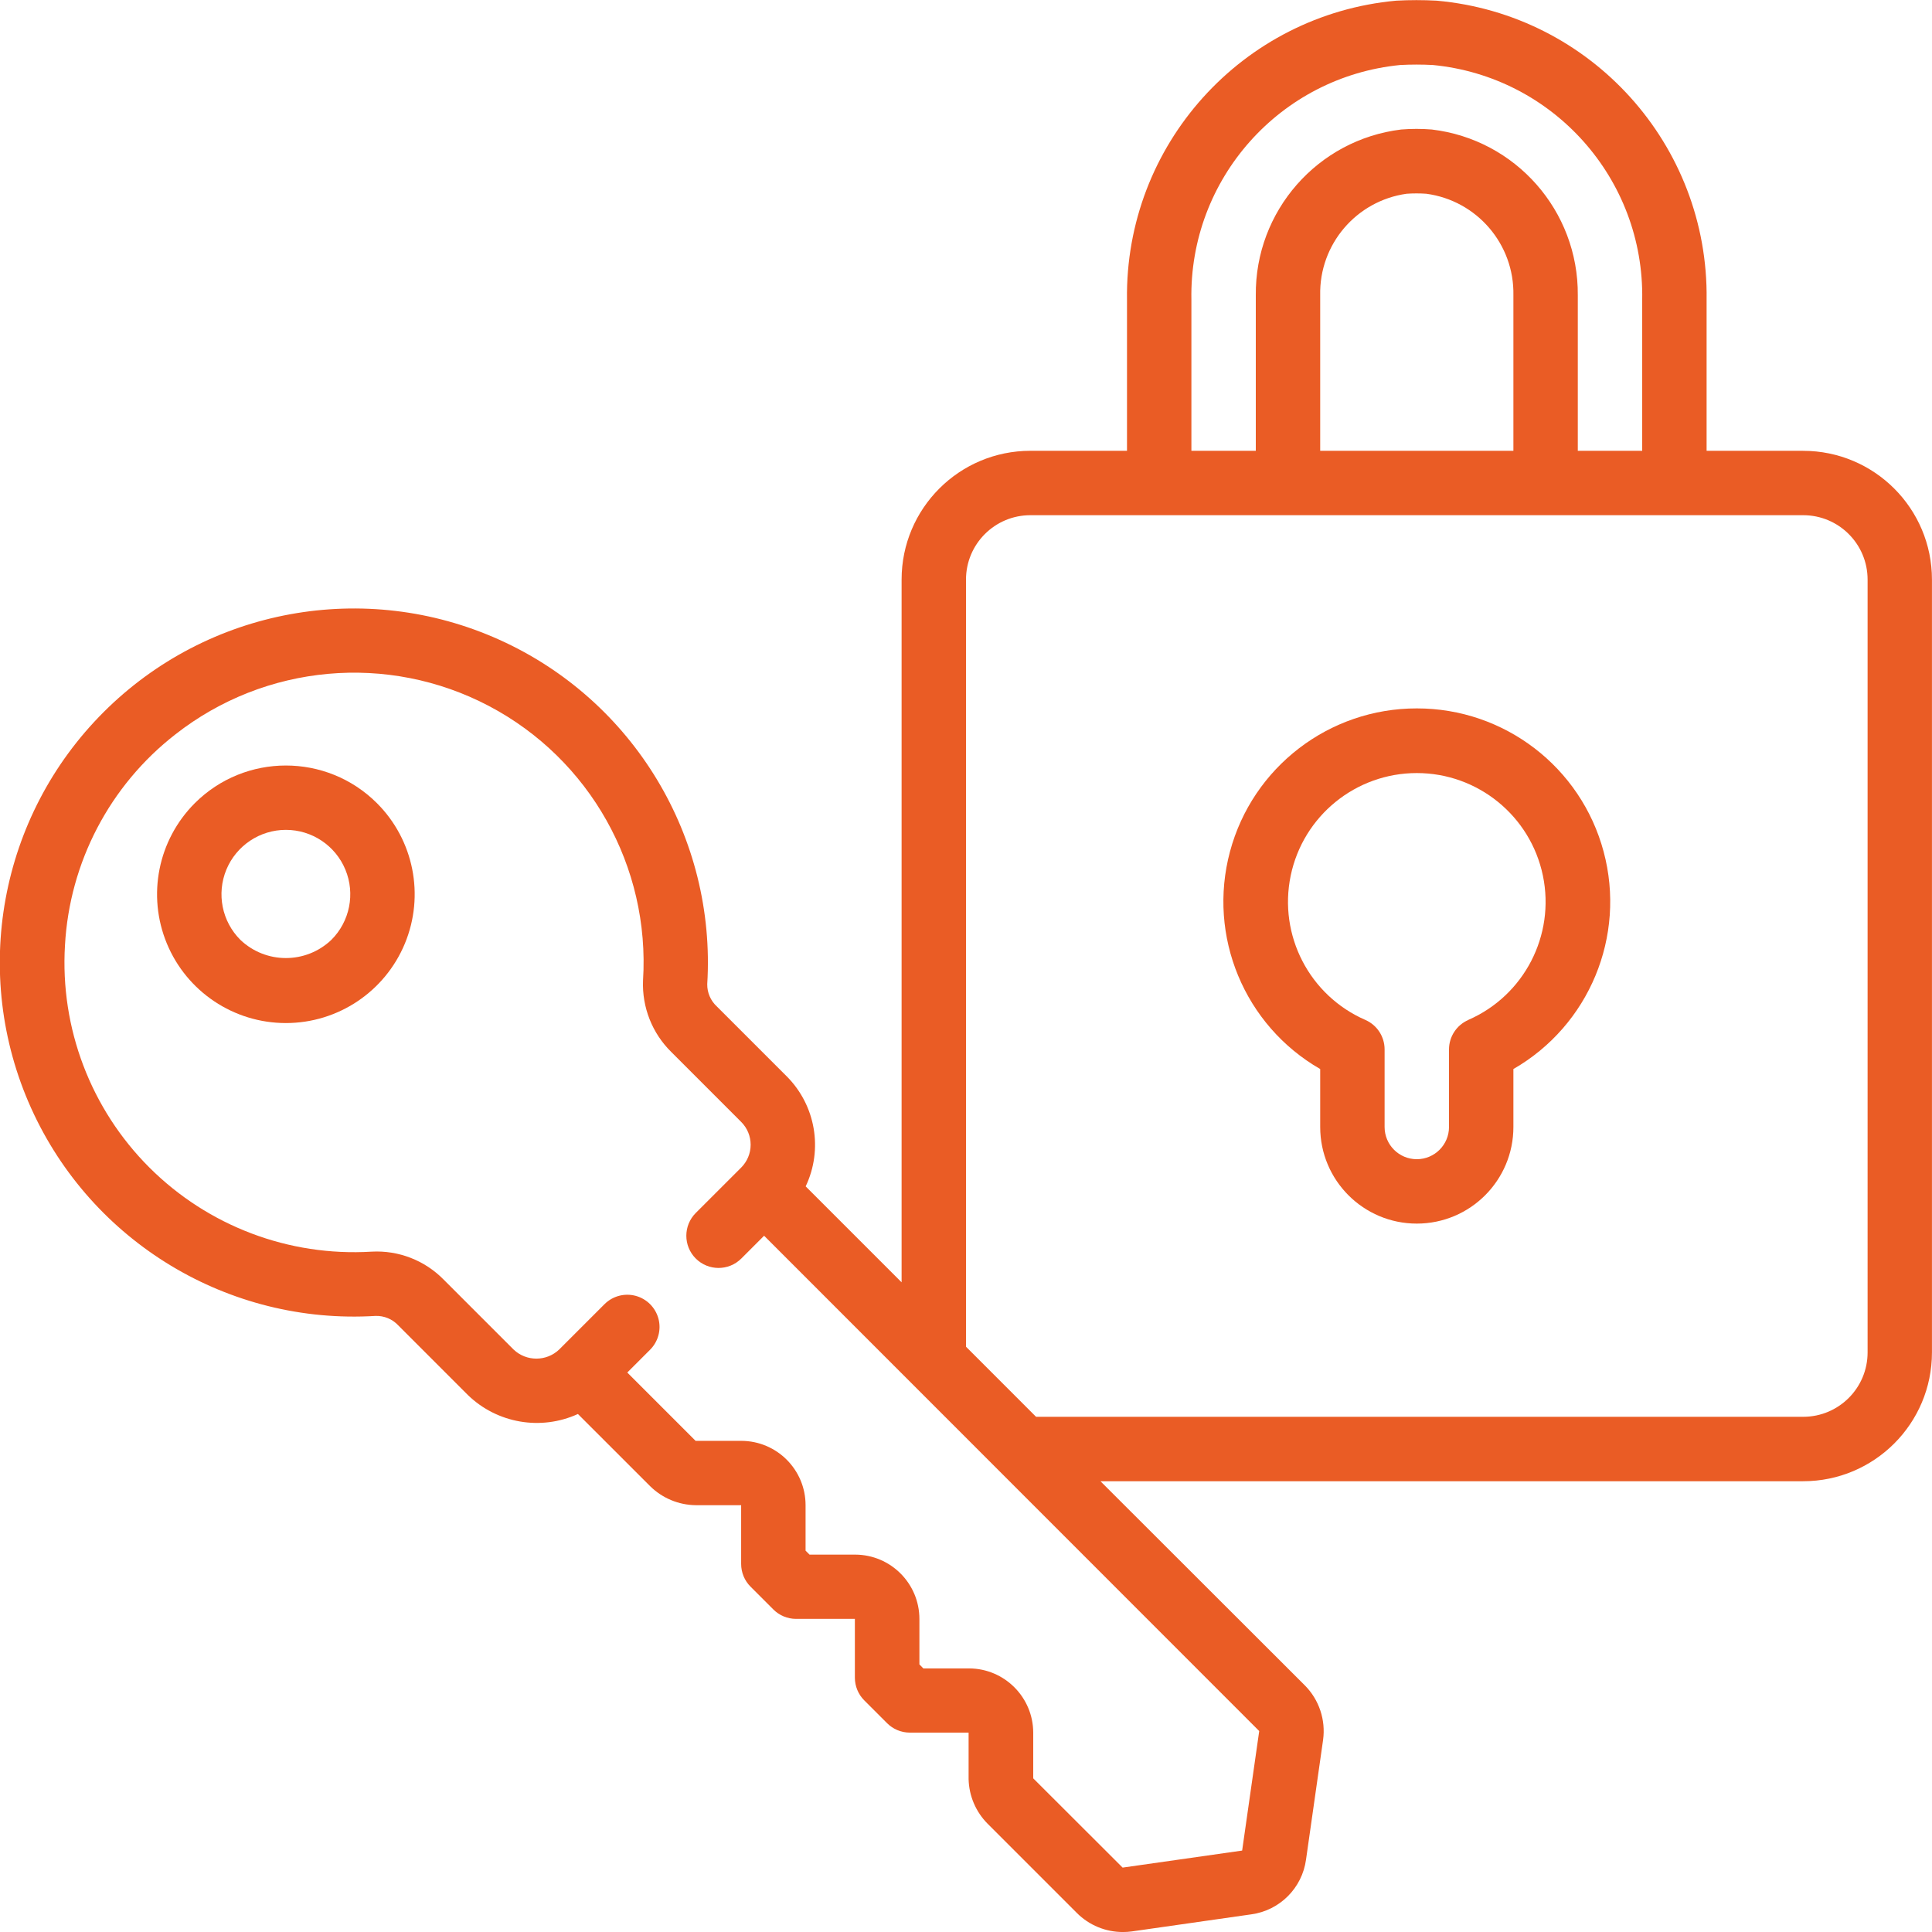 <?xml version="1.0"?>
<svg xmlns="http://www.w3.org/2000/svg" height="512px" viewBox="0 0 60 60" width="512px"><g><g id="015---Security" transform="translate(-1)"><path id="Shape" d="m7.05 24.943c-1.144 1.144-1.487 2.864-.868 4.359s2.078 2.47 3.696 2.47c1.618 0 3.077-.975 3.696-2.47s.277-3.215-.868-4.359c-1.563-1.559-4.093-1.559-5.656 0zm4.242 4.244c-.792.755-2.036.755-2.828 0-.572-.572-.743-1.432-.434-2.18.31-.747 1.039-1.235 1.848-1.235.809 0 1.538.487 1.848 1.235.31.747.138 1.608-.434 2.18z" data-original="#000000" class="active-path" data-old_color="#000000" fill="#EA5C25"/><path id="Shape" d="m45 22c-2.718-.003-5.099 1.822-5.802 4.448-.703 2.626.446 5.396 2.802 6.752v1.8c0 1.657 1.343 3 3 3s3-1.343 3-3v-1.8c2.356-1.356 3.506-4.127 2.802-6.752-.703-2.626-3.084-4.451-5.802-4.448zm1.6 9.676c-.364.159-.599.517-.6.914v2.41c0 .552-.448 1-1 1s-1-.448-1-1v-2.41c-0-.396-.233-.754-.595-.914-1.738-.756-2.707-2.627-2.321-4.483.386-1.855 2.021-3.185 3.916-3.185s3.53 1.33 3.916 3.185c.386 1.855-.583 3.727-2.321 4.483z" data-original="#000000" class="active-path" data-old_color="#000000" fill="#EA5C25"/><path id="Shape" d="m57 14h-3v-4.69c.066-4.812-3.589-8.862-8.382-9.289-.419-.023-.84-.023-1.259 0-4.784.439-8.426 4.485-8.359 9.289v4.69h-3c-2.209 0-4 1.791-4 4v21.823l-2.979-2.979c.545-1.148.31-2.514-.586-3.415l-2.171-2.171c-.194-.178-.303-.429-.3-.692.28-4.562-2.29-8.821-6.457-10.698-4.167-1.878-9.06-.982-12.292 2.25-3.232 3.232-4.127 8.125-2.25 12.292 1.878 4.167 6.137 6.737 10.698 6.457.264-.008.519.096.7.288l2.17 2.171c.909.879 2.264 1.112 3.415.587l2.243 2.242c.378.372.884.583 1.414.59h1.412v1.824c0.0.265.105.52.293.707l.707.707c.186.186.437.291.7.293h1.832v1.825c0.0.265.105.52.293.707l.707.707c.186.186.437.291.7.293h1.832v1.445c.012.52.224 1.016.591 1.385l2.771 2.771c.379.38.894.593 1.431.592.091-0.0.182-.006.272-.018l3.714-.531c.884-.121 1.579-.816 1.7-1.7l.53-3.718c.085-.621-.124-1.247-.566-1.692l-6.348-6.341h21.823c2.209 0 4-1.791 4-4v-24c0-2.209-1.791-4-4-4zm-19-4.69c-.071-3.749 2.751-6.923 6.483-7.291.339-.018.678-.018 1.017 0 3.737.362 6.568 3.537 6.5 7.291v4.69h-2v-4.83c.022-2.621-1.932-4.84-4.535-5.148-.316-.025-.634-.025-.95 0-2.596.316-4.54 2.533-4.515 5.148v4.83h-2zm4 4.69v-4.83c-.034-1.58 1.121-2.935 2.686-3.153.202-.014.406-.014.608 0 1.572.21 2.737 1.567 2.706 3.153v4.83zm-2.424 43.471-3.712.529-2.776-2.772v-1.414c0-1.101-.891-1.996-1.992-2h-1.42l-.123-.124v-1.41c0-1.102-.891-1.996-1.993-2h-1.419l-.123-.123v-1.41c0-1.105-.895-2-2-2h-1.415l-2.122-2.122.707-.707c.253-.252.353-.62.261-.965s-.361-.616-.706-.709-.713.004-.967.256l-1.412 1.412c-.396.375-1.017.375-1.413 0l-2.171-2.171c-.586-.599-1.402-.916-2.239-.87-2.569.157-5.081-.795-6.902-2.613-1.821-1.819-2.775-4.33-2.621-6.899.141-2.578 1.392-4.968 3.43-6.553 2.788-2.186 6.601-2.531 9.736-.881 3.135 1.65 5.009 4.988 4.786 8.525-.034.832.285 1.639.879 2.222l2.17 2.171c.188.188.293.442.293.708s-.106.52-.293.708l-1.412 1.411c-.39.391-.39 1.024.001 1.415.391.39 1.024.39 1.415-.001l.707-.707 15.376 15.382zm19.424-15.471c0 1.105-.895 2-2 2h-23.824l-2.176-2.177v-23.823c0-1.105.895-2 2-2h24c1.105 0 2 .895 2 2z" data-original="#000000" class="active-path" data-old_color="#000000" fill="#EA5C25"/></g></g> </svg>

